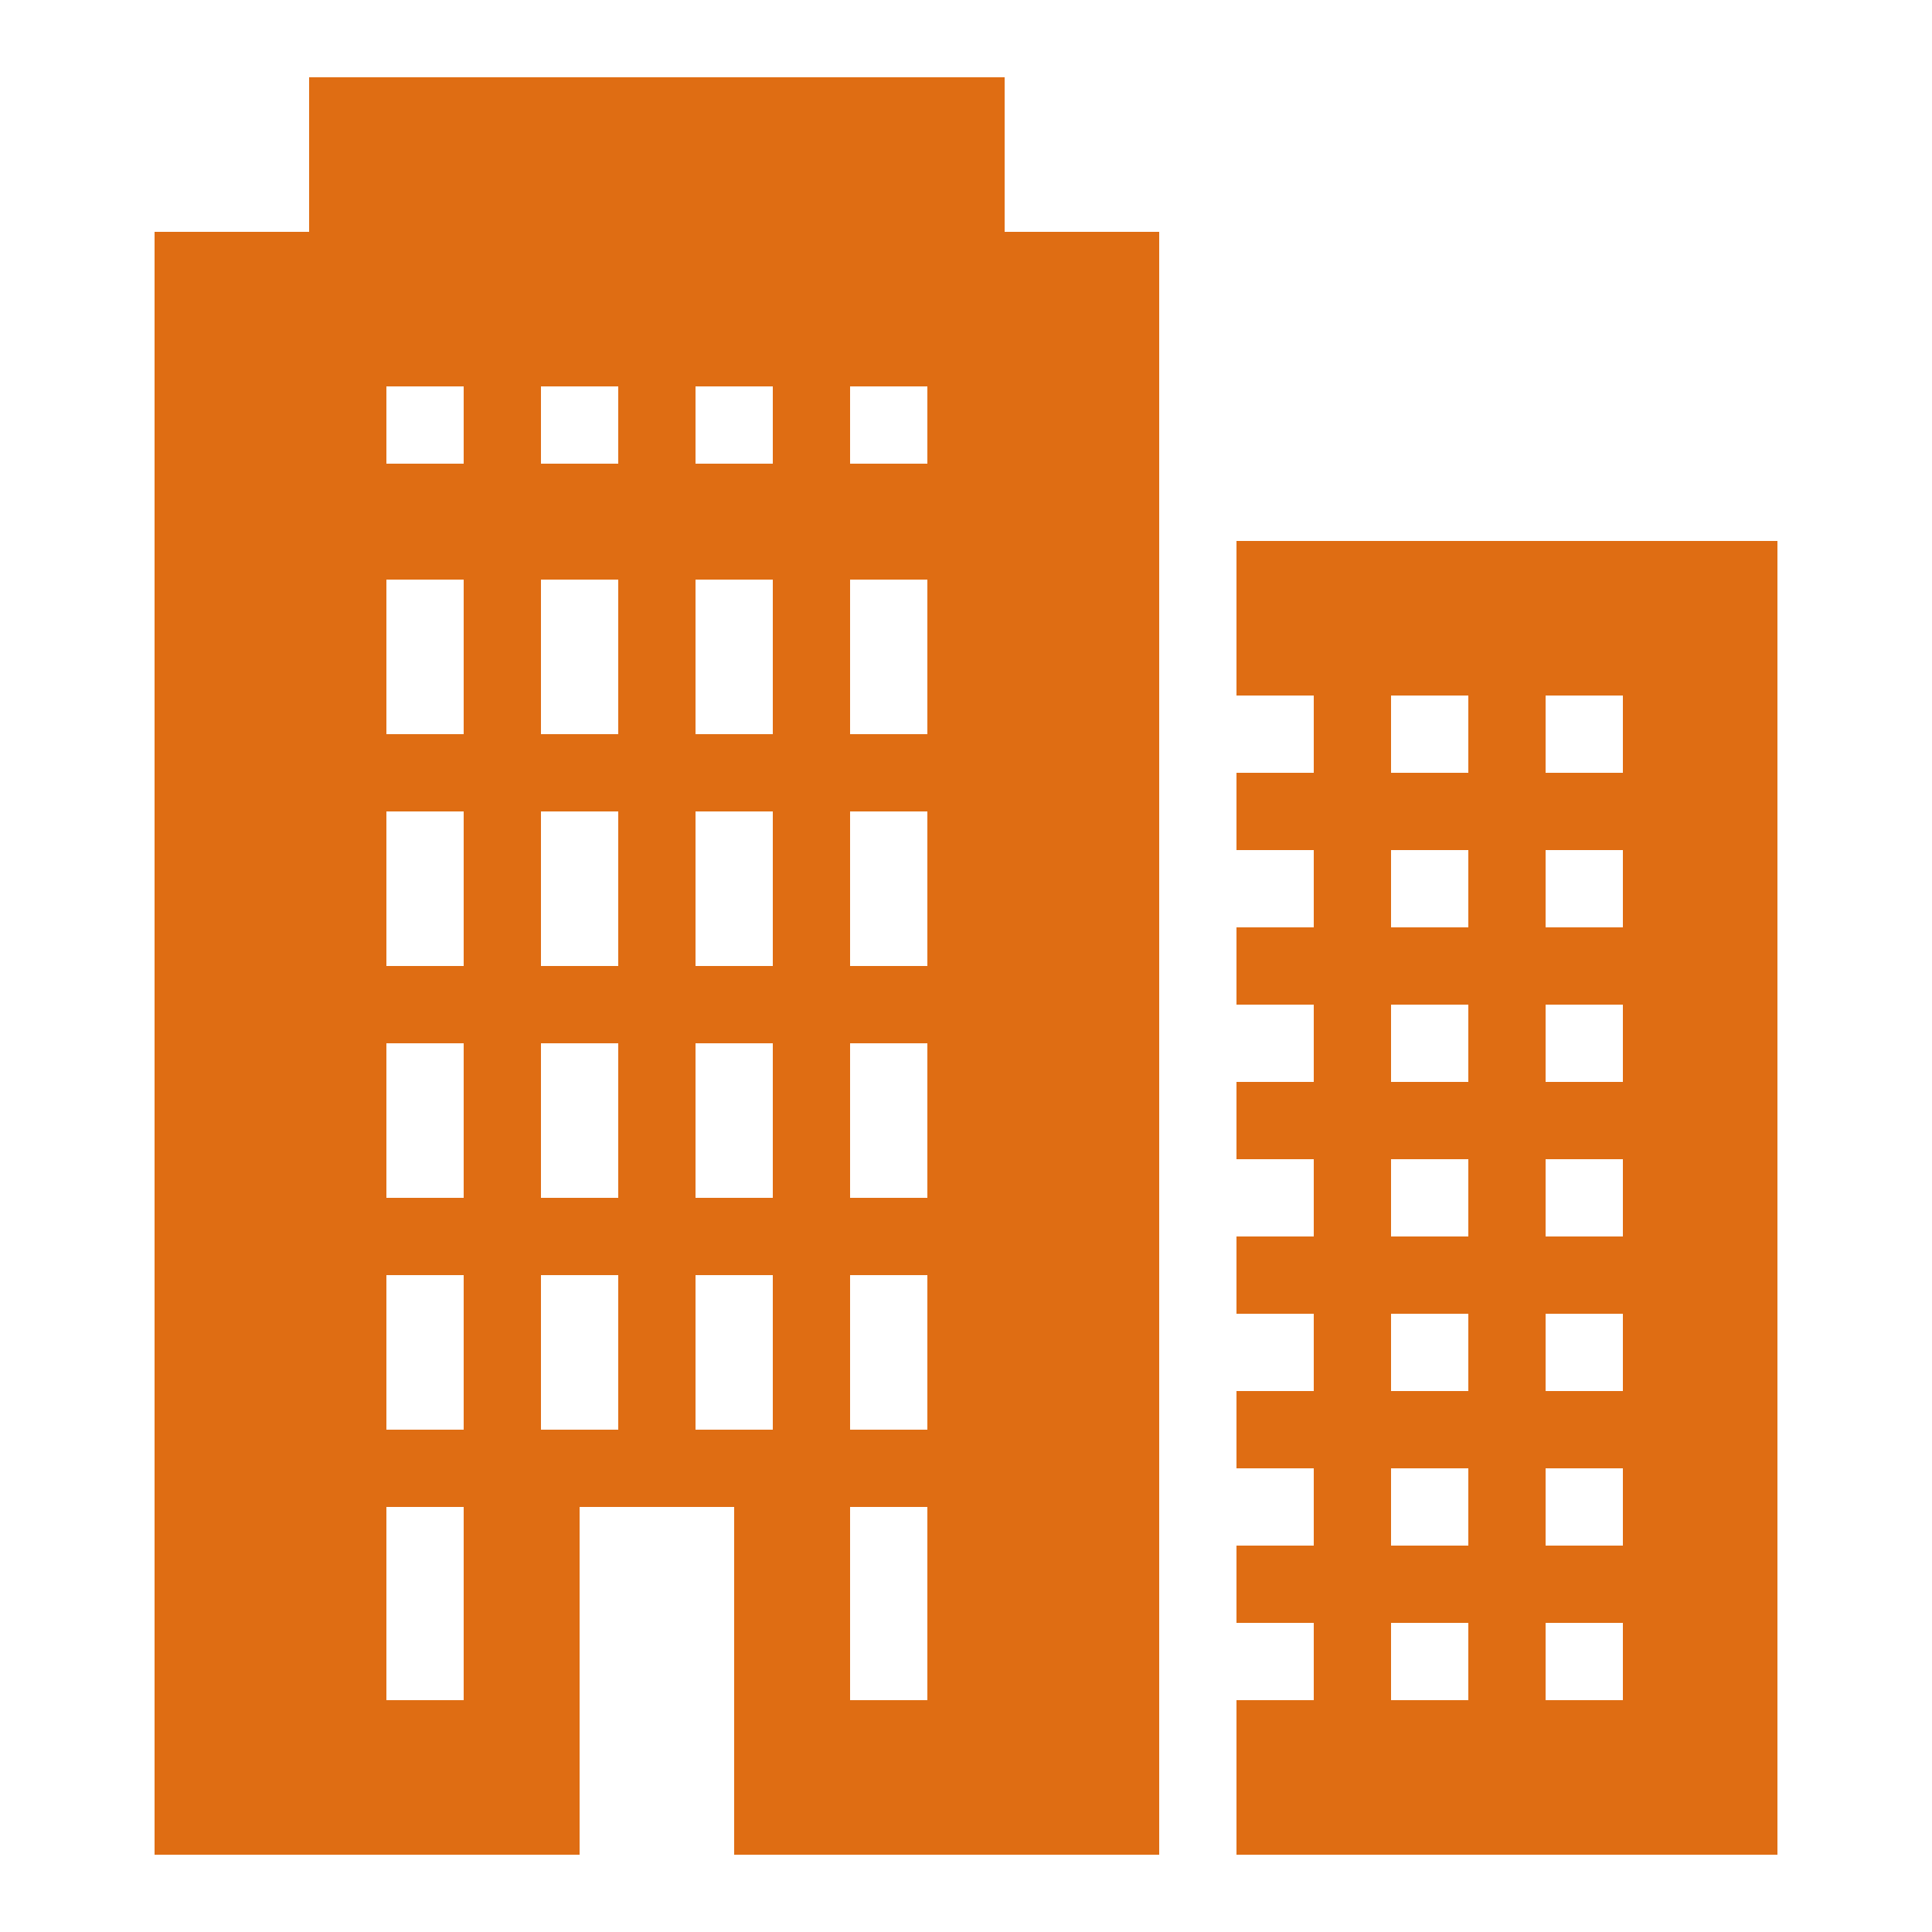 <svg xmlns="http://www.w3.org/2000/svg" xmlns:xlink="http://www.w3.org/1999/xlink" fill="#df6d13" width="800px" height="800px" viewBox="0 0 50 50"><g id="SVGRepo_bgCarrier" stroke-width="0"></g><g id="SVGRepo_tracerCarrier" stroke-linecap="round" stroke-linejoin="round"></g><g id="SVGRepo_iconCarrier"><path d="M8 2L8 6L4 6L4 48L15 48L15 39L19 39L19 48L30 48L30 6L26 6L26 2 Z M 10 10L12 10L12 12L10 12 Z M 14 10L16 10L16 12L14 12 Z M 18 10L20 10L20 12L18 12 Z M 22 10L24 10L24 12L22 12 Z M 32 14L32 18L34 18L34 20L32 20L32 22L34 22L34 24L32 24L32 26L34 26L34 28L32 28L32 30L34 30L34 32L32 32L32 34L34 34L34 36L32 36L32 38L34 38L34 40L32 40L32 42L34 42L34 44L32 44L32 48L46 48L46 14 Z M 10 15L12 15L12 19L10 19 Z M 14 15L16 15L16 19L14 19 Z M 18 15L20 15L20 19L18 19 Z M 22 15L24 15L24 19L22 19 Z M 36 18L38 18L38 20L36 20 Z M 40 18L42 18L42 20L40 20 Z M 10 21L12 21L12 25L10 25 Z M 14 21L16 21L16 25L14 25 Z M 18 21L20 21L20 25L18 25 Z M 22 21L24 21L24 25L22 25 Z M 36 22L38 22L38 24L36 24 Z M 40 22L42 22L42 24L40 24 Z M 36 26L38 26L38 28L36 28 Z M 40 26L42 26L42 28L40 28 Z M 10 27L12 27L12 31L10 31 Z M 14 27L16 27L16 31L14 31 Z M 18 27L20 27L20 31L18 31 Z M 22 27L24 27L24 31L22 31 Z M 36 30L38 30L38 32L36 32 Z M 40 30L42 30L42 32L40 32 Z M 10 33L12 33L12 37L10 37 Z M 14 33L16 33L16 37L14 37 Z M 18 33L20 33L20 37L18 37 Z M 22 33L24 33L24 37L22 37 Z M 36 34L38 34L38 36L36 36 Z M 40 34L42 34L42 36L40 36 Z M 36 38L38 38L38 40L36 40 Z M 40 38L42 38L42 40L40 40 Z M 10 39L12 39L12 44L10 44 Z M 22 39L24 39L24 44L22 44 Z M 36 42L38 42L38 44L36 44 Z M 40 42L42 42L42 44L40 44Z"></path></g></svg>
